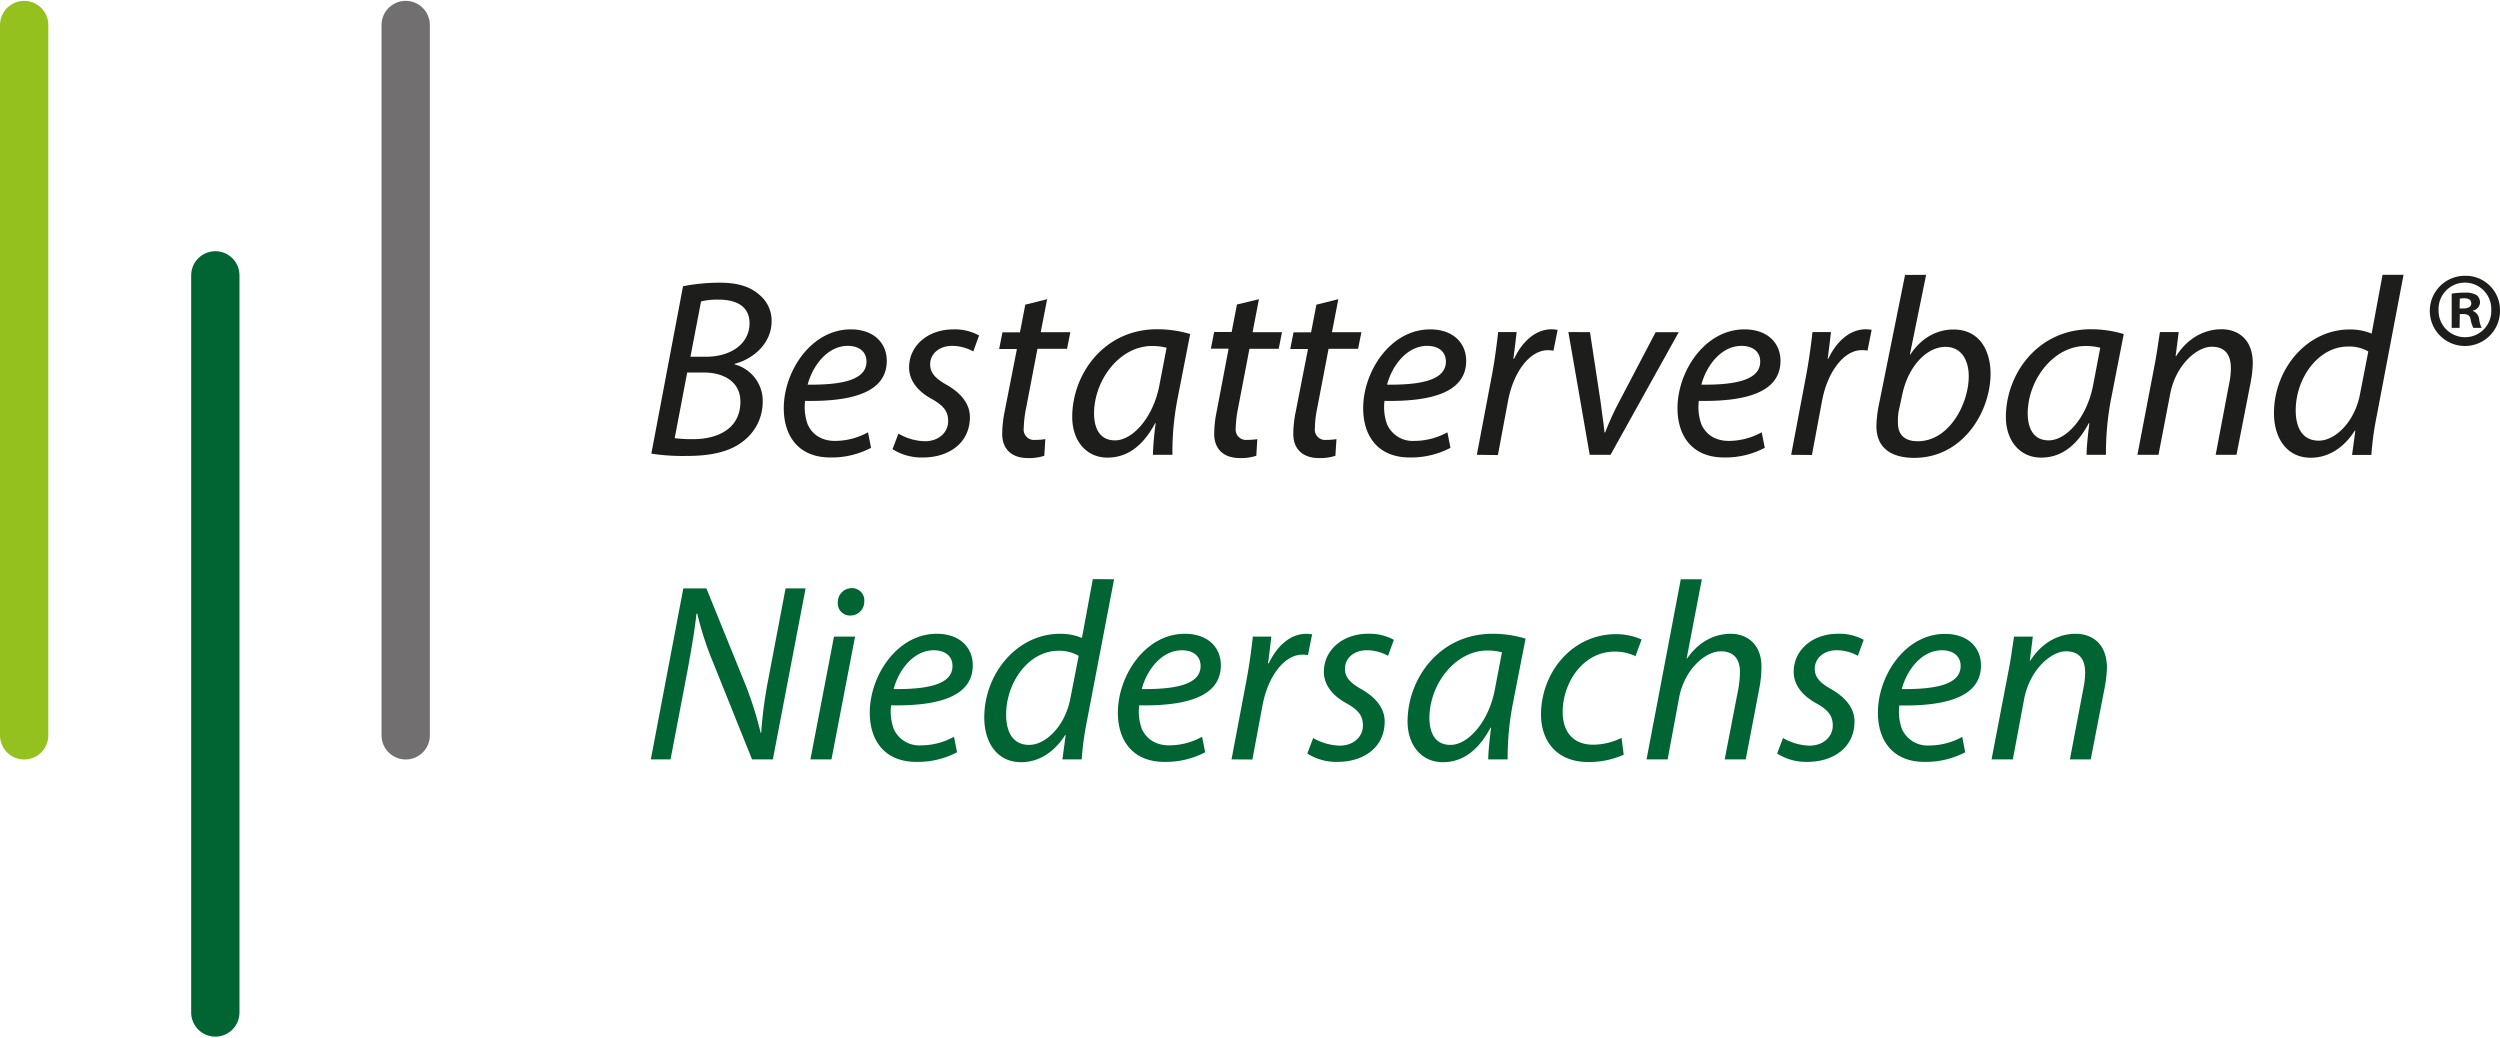 <?xml version="1.0" encoding="UTF-8"?> <svg xmlns="http://www.w3.org/2000/svg" viewBox="0 0 600.27 248.7" width="200" height="83"><defs><style>.cls-1,.cls-3,.cls-4{fill:none;stroke-linecap:round;stroke-miterlimit:10;stroke-width:11.6px;}.cls-1{stroke:#006533;}.cls-2{fill:#006533;}.cls-3{stroke:#95c11f;}.cls-4{stroke:#716f6f;}.cls-5{fill:#1d1d1b;}</style></defs><title>Element 1</title><g id="Ebene_2" data-name="Ebene 2"><g id="Ebene_1-2" data-name="Ebene 1"><line class="cls-1" x1="51.7" y1="65.91" x2="51.7" y2="242.9"></line><path class="cls-2" d="M5.8,176.35v0Z"></path><line class="cls-3" x1="5.8" y1="5.8" x2="5.8" y2="176.35"></line><line class="cls-4" x1="97.41" y1="5.8" x2="97.41" y2="176.35"></line><path class="cls-5" d="M164,68.52a46,46,0,0,1,8.83-.85c4.2,0,7.25.91,9.44,2.86a8,8,0,0,1,3,6.4c0,5.18-4.21,9-8.9,10.23v.12a9.07,9.07,0,0,1,6.76,9.14,11.88,11.88,0,0,1-4.93,9.5c-3.23,2.44-7.74,3.35-13.28,3.35a50.85,50.85,0,0,1-8.53-.55ZM162,105a31.65,31.65,0,0,0,4.2.24c6,.06,11.58-2.43,11.58-9,0-4.82-4.09-7-8.72-7H165Zm3.78-19.55h3.77c5.85,0,10.42-3.05,10.42-8.05,0-3.95-3-5.66-7.43-5.66a16.09,16.09,0,0,0-4.21.43Z"></path><path class="cls-5" d="M209.15,107.32a20.35,20.35,0,0,1-9.75,2.32c-7.8,0-11.21-5.3-11.21-11.82,0-8.89,6.58-18.94,16.08-18.94,5.61,0,8.65,3.35,8.65,7.55,0,7.74-8.71,9.81-19.61,9.62a12.17,12.17,0,0,0,.61,5.61c1.15,2.62,3.53,4,6.58,4a16.44,16.44,0,0,0,7.91-2.07Zm-5.61-24.48c-4.81,0-8.4,4.69-9.62,9.32,7.92.06,14.13-1,14.13-5.55C208.05,84.18,206.22,82.84,203.54,82.84Z"></path><path class="cls-5" d="M215.72,103.91a13.34,13.34,0,0,0,6.34,1.83c3.41,0,5.6-2.19,5.6-4.81,0-2.32-1-3.72-4.08-5.42-3.41-1.89-5.3-4.51-5.3-7.5,0-5.17,4.45-9.13,10.66-9.13a12.24,12.24,0,0,1,6.15,1.46l-1.4,3.84a10.49,10.49,0,0,0-5.11-1.34c-3.05,0-5.24,1.89-5.24,4.44,0,2.14,1.4,3.48,4,4.94,3.29,1.89,5.54,4.44,5.54,7.73,0,6.22-5.06,9.69-11.27,9.69a13,13,0,0,1-7.31-2Z"></path><path class="cls-5" d="M251.42,71.63l-1.53,7.92H257l-.79,4H249.1l-2.74,14.31a26.33,26.33,0,0,0-.55,4.75,2.48,2.48,0,0,0,2.8,2.8,14.15,14.15,0,0,0,2.38-.18l-.24,4a11.69,11.69,0,0,1-3.9.55c-4.51,0-6.21-2.74-6.21-5.73a27.84,27.84,0,0,1,.6-5.54l2.93-14.92H239.9l.8-4h4.2l1.28-6.64Z"></path><path class="cls-5" d="M276.82,109a74.46,74.46,0,0,1,.67-7.61h-.12c-3.23,6.09-7.25,8.28-11.46,8.28-5.17,0-8.46-4.14-8.46-9.75,0-10.23,7.55-21.07,20.4-21.07A27.47,27.47,0,0,1,285.77,80l-3,15.35A67.21,67.21,0,0,0,281.51,109Zm3.29-25.71a13.88,13.88,0,0,0-3.54-.42c-7.61,0-13.82,8-13.88,16.14,0,3.29,1.15,6.52,5.05,6.52,4.2,0,9.2-5.48,10.66-13.34Z"></path><path class="cls-5" d="M302.28,71.63l-1.52,7.92h7.06l-.79,4H300l-2.74,14.31a26.33,26.33,0,0,0-.55,4.75,2.49,2.49,0,0,0,2.81,2.8,14.11,14.11,0,0,0,2.37-.18l-.24,4a11.65,11.65,0,0,1-3.9.55c-4.51,0-6.21-2.74-6.21-5.73a27.18,27.18,0,0,1,.61-5.54L295,83.51h-4.26l.79-4h4.2L297,72.91Z"></path><path class="cls-5" d="M321.34,71.63l-1.52,7.92h7.07l-.8,4H319l-2.74,14.31a25.46,25.46,0,0,0-.55,4.75,2.48,2.48,0,0,0,2.8,2.8,14.24,14.24,0,0,0,2.38-.18l-.25,4a11.59,11.59,0,0,1-3.89.55c-4.51,0-6.22-2.74-6.22-5.73a27.18,27.18,0,0,1,.61-5.54l2.92-14.92h-4.26l.79-4h4.21l1.28-6.64Z"></path><path class="cls-5" d="M348.27,107.32a20.35,20.35,0,0,1-9.75,2.32c-7.8,0-11.21-5.3-11.21-11.82,0-8.89,6.58-18.94,16.08-18.94,5.61,0,8.65,3.35,8.65,7.55,0,7.74-8.71,9.81-19.61,9.62a12.17,12.17,0,0,0,.61,5.61,6.71,6.71,0,0,0,6.58,4,16.44,16.44,0,0,0,7.91-2.07Zm-5.61-24.48c-4.81,0-8.4,4.69-9.62,9.32,7.92.06,14.13-1,14.13-5.55C347.17,84.18,345.34,82.84,342.66,82.84Z"></path><path class="cls-5" d="M354.6,109l3.6-19c.73-3.83,1.21-7.73,1.52-10.47h4.44c-.24,2.07-.48,4.14-.79,6.39h.19c1.88-4,5.05-7.06,9-7.06A10,10,0,0,1,374,79l-1,5a7.41,7.41,0,0,0-1.34-.12c-4.39,0-8.29,5.3-9.57,12.18l-2.43,13Z"></path><path class="cls-5" d="M381.77,79.55l2.56,16.81c.42,3.35.79,5.6.91,7.25h.18a66.56,66.56,0,0,1,3.11-6.89l9-17.17h5.55L386.7,109h-5l-5.12-29.48Z"></path><path class="cls-5" d="M423.74,107.32a20.35,20.35,0,0,1-9.75,2.32c-7.8,0-11.21-5.3-11.21-11.82,0-8.89,6.58-18.94,16.08-18.94,5.61,0,8.65,3.35,8.65,7.55,0,7.74-8.71,9.81-19.61,9.62a12.17,12.17,0,0,0,.61,5.61c1.15,2.62,3.53,4,6.58,4a16.44,16.44,0,0,0,7.91-2.07Zm-5.61-24.48c-4.81,0-8.4,4.69-9.62,9.32,7.92.06,14.13-1,14.13-5.55C422.64,84.18,420.81,82.84,418.13,82.84Z"></path><path class="cls-5" d="M430.07,109l3.59-19c.73-3.83,1.22-7.73,1.53-10.47h4.44c-.24,2.07-.48,4.14-.79,6.39H439c1.89-4,5.06-7.06,9-7.06a10.14,10.14,0,0,1,1.4.12l-1,5a7.45,7.45,0,0,0-1.35-.12c-4.38,0-8.28,5.3-9.56,12.18l-2.43,13Z"></path><path class="cls-5" d="M462.48,65.78l-3.9,19.13h.12c2.62-4,6.39-6,10.35-6,6.46,0,8.9,5.36,8.9,10.6,0,9-6.52,20.22-18.34,20.22-5.18,0-9.07-2.13-9.07-7.61a29.4,29.4,0,0,1,.48-4.57l6.4-31.74Zm-6.4,31.86a13,13,0,0,0-.37,3.71c0,2.81,1.59,4.39,4.75,4.39,7.62,0,12.25-9.08,12.25-15.59,0-3.66-1.59-7.07-5.61-7.07-4.38,0-8.89,4.51-10.35,11.45Z"></path><path class="cls-5" d="M501,109c0-1.77.31-4.57.67-7.61h-.12c-3.23,6.09-7.25,8.28-11.45,8.28-5.18,0-8.47-4.14-8.47-9.75,0-10.23,7.55-21.07,20.41-21.07A27.53,27.53,0,0,1,509.93,80l-3,15.35A67.94,67.94,0,0,0,505.66,109Zm3.29-25.71a13.85,13.85,0,0,0-3.53-.42c-7.62,0-13.83,8-13.89,16.14,0,3.29,1.16,6.52,5.06,6.52,4.2,0,9.19-5.48,10.66-13.34Z"></path><path class="cls-5" d="M513.21,109l4-20.89c.67-3.29,1-6.16,1.41-8.59h4.5l-.73,5.78h.12c2.62-4.14,6.58-6.45,10.91-6.45,3.53,0,7.49,2,7.49,8.22a27.85,27.85,0,0,1-.55,4.75L537,109h-5l3.22-17a18.77,18.77,0,0,0,.43-3.77c0-3-1.16-5.18-4.63-5.18s-8.71,4.33-10,11.63L518.27,109Z"></path><path class="cls-5" d="M577.11,65.78l-6.45,33.93a73.77,73.77,0,0,0-1.28,9.32h-4.63l.79-5.85h-.12c-2.68,4.2-6.4,6.52-10.6,6.52C549.09,109.7,546,105,546,99c0-10.48,7.79-20.1,18.21-20.1a13.35,13.35,0,0,1,5.24,1l2.62-14.13Zm-8.46,18.4A9.21,9.21,0,0,0,563.77,83c-7.06,0-12.55,7.49-12.55,15.35,0,3.53,1.22,7.25,5.55,7.25,3.9,0,8.59-4.45,9.87-11.09Z"></path><path class="cls-2" d="M156.27,182.13l7.8-41.06h5.54l9.44,23.27a87.18,87.18,0,0,1,3.6,11.45l.12-.06a104.41,104.41,0,0,1,1.71-12.85l4.14-21.81h4.81l-7.86,41.06h-5l-9.32-23.21a76.43,76.43,0,0,1-3.84-11.82l-.18.06c-.43,3.84-1.1,7.92-2.13,13.52L161,182.13Z"></path><path class="cls-2" d="M194.59,182.13l5.66-29.49h5.06l-5.67,29.49Zm6.58-37.71a3.35,3.35,0,0,1,3.35-3.41,2.93,2.93,0,0,1,3,3.17,3.33,3.33,0,0,1-3.41,3.41A2.91,2.91,0,0,1,201.17,144.42Z"></path><path class="cls-2" d="M229.79,180.42a20.28,20.28,0,0,1-9.74,2.31c-7.8,0-11.21-5.3-11.21-11.81,0-8.9,6.58-18.95,16.08-18.95,5.6,0,8.65,3.35,8.65,7.56,0,7.73-8.71,9.8-19.61,9.62a12.18,12.18,0,0,0,.61,5.61,6.7,6.7,0,0,0,6.57,4,16.34,16.34,0,0,0,7.92-2.07Zm-5.6-24.49c-4.81,0-8.41,4.69-9.62,9.32,7.91.06,14.13-1,14.13-5.54C228.7,157.27,226.87,155.93,224.19,155.93Z"></path><path class="cls-2" d="M267.5,138.88,261,172.81a73.28,73.28,0,0,0-1.28,9.32h-4.63l.79-5.85h-.12c-2.68,4.2-6.39,6.52-10.6,6.52-5.72,0-8.83-4.7-8.83-10.73,0-10.47,7.8-20.1,18.21-20.1a13.34,13.34,0,0,1,5.24,1l2.62-14.13ZM259,157.27a9.17,9.17,0,0,0-4.87-1.22c-7.07,0-12.55,7.5-12.55,15.35,0,3.54,1.22,7.25,5.54,7.25,3.9,0,8.59-4.44,9.87-11.08Z"></path><path class="cls-2" d="M289.37,180.42a20.36,20.36,0,0,1-9.75,2.31c-7.8,0-11.21-5.3-11.21-11.81,0-8.9,6.58-18.95,16.08-18.95,5.61,0,8.65,3.35,8.65,7.56,0,7.73-8.71,9.8-19.61,9.62a12.18,12.18,0,0,0,.61,5.61c1.15,2.61,3.53,4,6.58,4a16.33,16.33,0,0,0,7.91-2.07Zm-5.61-24.49c-4.81,0-8.4,4.69-9.62,9.32,7.92.06,14.13-1,14.13-5.54C288.27,157.27,286.44,155.93,283.76,155.93Z"></path><path class="cls-2" d="M295.7,182.13l3.59-19c.73-3.84,1.22-7.74,1.53-10.48h4.44c-.24,2.07-.48,4.15-.79,6.4h.18c1.89-4,5.06-7.07,9-7.07a10.14,10.14,0,0,1,1.4.12l-1,5a7.41,7.41,0,0,0-1.34-.12c-4.39,0-8.29,5.3-9.57,12.18l-2.43,13Z"></path><path class="cls-2" d="M315.31,177a13.46,13.46,0,0,0,6.34,1.83c3.41,0,5.6-2.2,5.6-4.82,0-2.31-1-3.71-4.08-5.42-3.41-1.89-5.3-4.51-5.3-7.49,0-5.18,4.45-9.14,10.66-9.14a12.24,12.24,0,0,1,6.15,1.46l-1.4,3.84a10.49,10.49,0,0,0-5.11-1.34c-3.05,0-5.24,1.89-5.24,4.45,0,2.13,1.4,3.47,4,4.93,3.29,1.89,5.54,4.45,5.54,7.74,0,6.21-5.05,9.68-11.27,9.68a12.89,12.89,0,0,1-7.31-2Z"></path><path class="cls-2" d="M357.34,182.13c0-1.77.31-4.57.67-7.62h-.12c-3.23,6.09-7.25,8.29-11.45,8.29-5.18,0-8.47-4.15-8.47-9.75,0-10.23,7.56-21.08,20.41-21.08a27.51,27.51,0,0,1,7.92,1.16l-3,15.35A67.94,67.94,0,0,0,362,182.13Zm3.29-25.71a13.74,13.74,0,0,0-3.53-.43c-7.62,0-13.83,8-13.89,16.14,0,3.29,1.16,6.52,5.06,6.52,4.2,0,9.19-5.48,10.66-13.34Z"></path><path class="cls-2" d="M389.87,181a20.4,20.4,0,0,1-8.53,1.76c-7.61,0-11.33-5.11-11.33-11.39,0-10.05,7.43-19.31,18-19.31a15.14,15.14,0,0,1,6.15,1.28l-1.46,4a11.58,11.58,0,0,0-5-1.09c-7.68,0-12.49,7.55-12.49,14.49,0,4.76,2.5,7.86,7.31,7.86a15.53,15.53,0,0,0,6.82-1.64Z"></path><path class="cls-2" d="M395.35,182.13l8.22-43.25h5.06l-3.65,19h.12c2.49-3.59,6.09-5.91,10.53-5.91,3.36,0,7.31,2.07,7.31,7.92a27.69,27.69,0,0,1-.48,5l-3.29,17.24h-5.06l3.29-17a24.35,24.35,0,0,0,.37-4.08c0-2.74-1.28-4.87-4.57-4.87-3.9,0-8.83,4.56-10.05,11.2l-2.74,14.75Z"></path><path class="cls-2" d="M428.12,177a13.46,13.46,0,0,0,6.34,1.83c3.41,0,5.6-2.2,5.6-4.82,0-2.31-1-3.71-4.08-5.42-3.41-1.89-5.3-4.51-5.3-7.49,0-5.18,4.45-9.14,10.66-9.14a12.24,12.24,0,0,1,6.15,1.46l-1.4,3.84a10.5,10.5,0,0,0-5.12-1.34c-3,0-5.23,1.89-5.23,4.45,0,2.13,1.4,3.47,4,4.93,3.29,1.89,5.54,4.45,5.54,7.74,0,6.21-5.06,9.68-11.27,9.68a12.89,12.89,0,0,1-7.31-2Z"></path><path class="cls-2" d="M471.86,180.42a20.36,20.36,0,0,1-9.75,2.31c-7.8,0-11.21-5.3-11.21-11.81C450.9,162,457.48,152,467,152c5.61,0,8.65,3.35,8.65,7.56,0,7.73-8.71,9.8-19.61,9.62a12.31,12.31,0,0,0,.61,5.61,6.71,6.71,0,0,0,6.58,4,16.41,16.41,0,0,0,7.92-2.07Zm-5.61-24.49c-4.81,0-8.4,4.69-9.62,9.32,7.92.06,14.13-1,14.13-5.54C470.76,157.27,468.93,155.93,466.25,155.93Z"></path><path class="cls-2" d="M478.19,182.13l4-20.9c.67-3.29,1-6.15,1.4-8.59h4.51l-.73,5.79h.12c2.62-4.14,6.58-6.46,10.9-6.46,3.54,0,7.5,2,7.5,8.23a29,29,0,0,1-.55,4.75L502,182.13H497l3.23-17a19.72,19.72,0,0,0,.43-3.78c0-3-1.16-5.17-4.63-5.17s-8.71,4.32-10.05,11.63l-2.68,14.32Z"></path><path class="cls-5" d="M600.27,74.21a8.43,8.43,0,1,1-8.4-8.2A8.24,8.24,0,0,1,600.27,74.21Zm-14.75,0a6.35,6.35,0,0,0,6.4,6.55,6.28,6.28,0,0,0,6.25-6.5,6.33,6.33,0,1,0-12.65-.05Zm5.05,4.3h-1.9v-8.2a16.61,16.61,0,0,1,3.15-.25,5.11,5.11,0,0,1,2.85.6,2.27,2.27,0,0,1,.8,1.8,2.1,2.1,0,0,1-1.7,1.9v.1a2.42,2.42,0,0,1,1.5,2,6.27,6.27,0,0,0,.6,2.05h-2a7,7,0,0,1-.65-2c-.15-.9-.65-1.3-1.7-1.3h-.9Zm0-4.65h.9c1.05,0,1.9-.35,1.9-1.2s-.55-1.25-1.75-1.25a4.55,4.55,0,0,0-1,.1Z"></path></g></g></svg> 